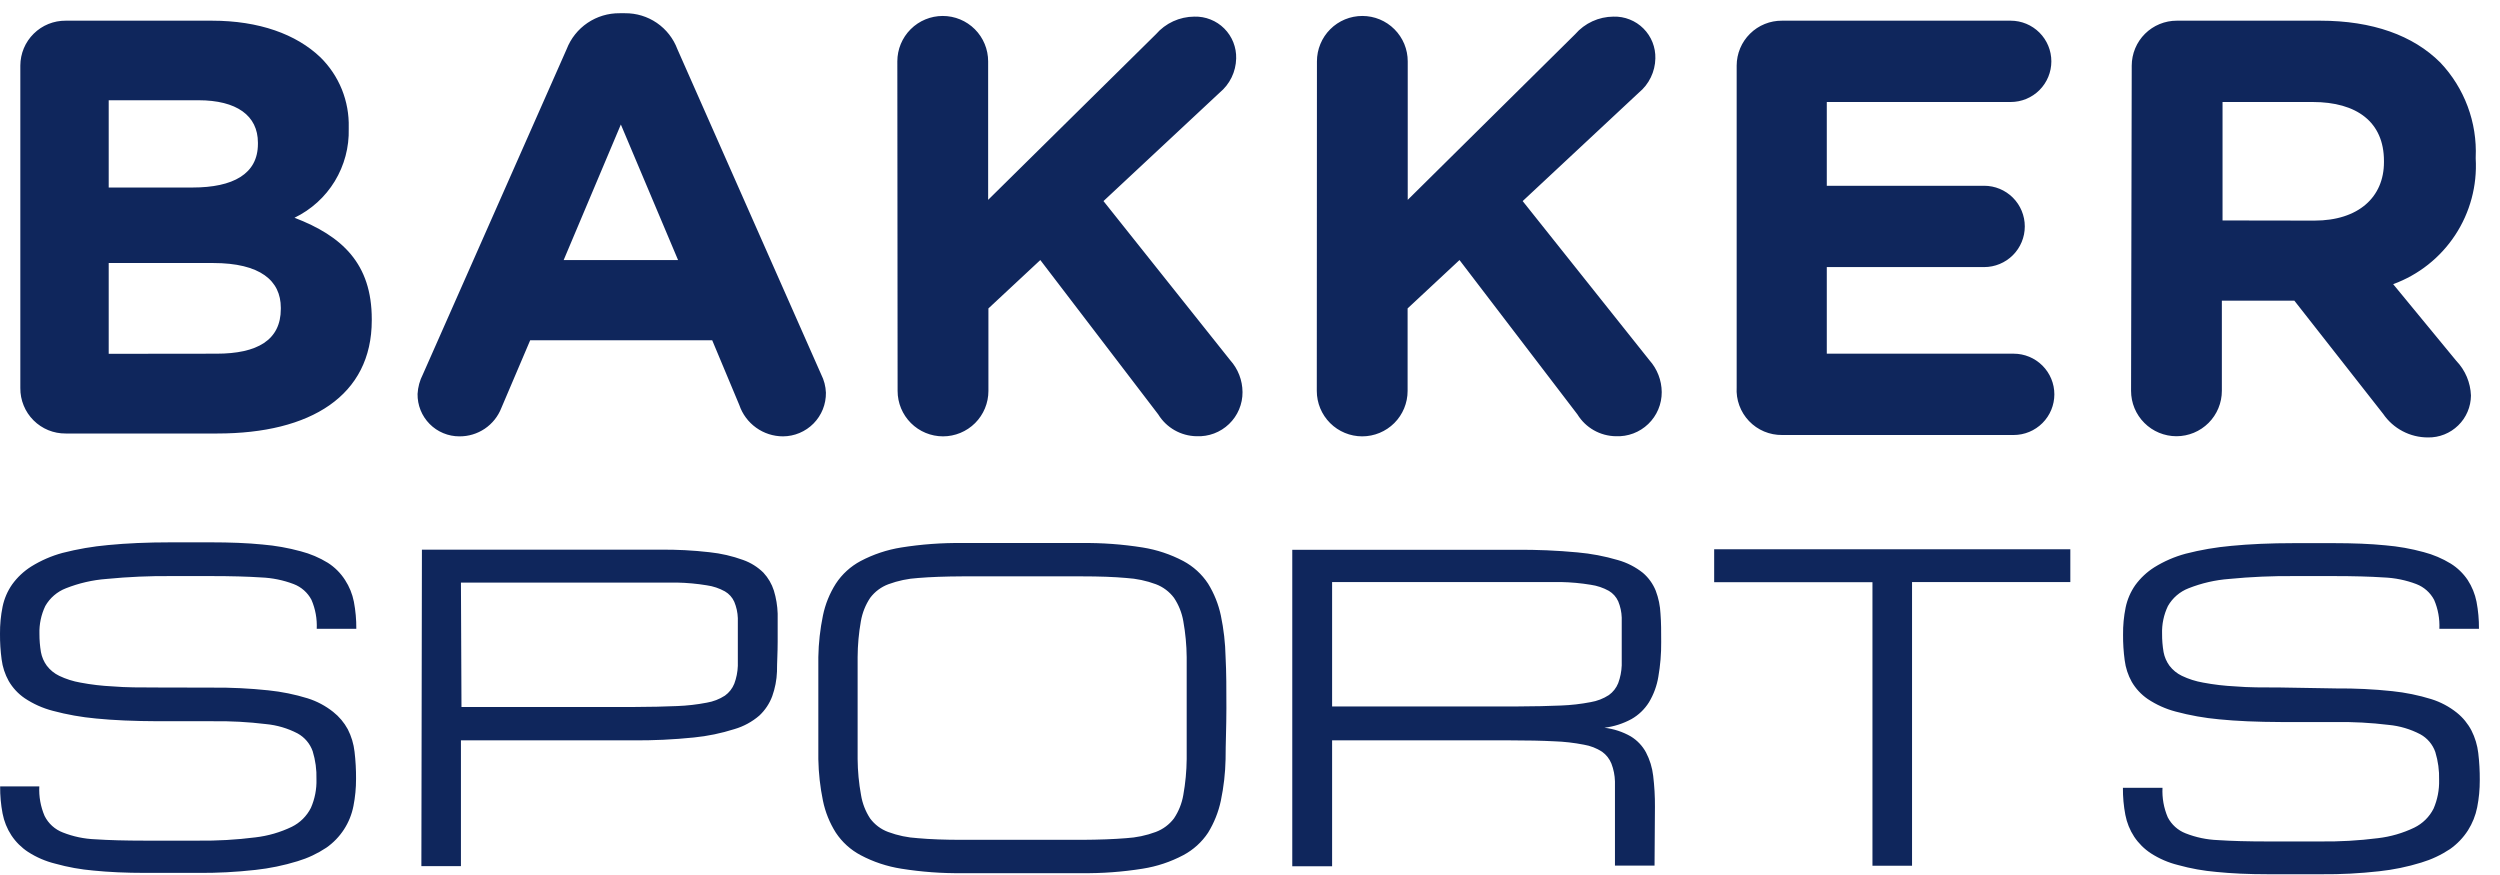 <?xml version="1.0" encoding="UTF-8"?> <svg xmlns="http://www.w3.org/2000/svg" width="120" height="42" viewBox="0 0 120 42" fill="none"><path d="M109.479 33C108.633 33 107.911 33 107.3 32.947C106.78 32.922 106.263 32.862 105.751 32.765C105.398 32.704 105.054 32.595 104.73 32.44C104.495 32.327 104.29 32.16 104.132 31.952C103.992 31.758 103.896 31.536 103.852 31.302C103.802 31.012 103.778 30.718 103.78 30.424C103.765 29.963 103.861 29.506 104.06 29.09C104.282 28.701 104.631 28.4 105.049 28.238C105.673 27.991 106.331 27.839 107 27.789C108.038 27.688 109.08 27.643 110.123 27.652H112.023C112.972 27.652 113.77 27.674 114.417 27.717C114.953 27.738 115.483 27.845 115.984 28.036C116.35 28.176 116.653 28.444 116.837 28.791C117.026 29.229 117.112 29.706 117.09 30.183H118.99C118.994 29.746 118.954 29.311 118.873 28.882C118.799 28.511 118.656 28.158 118.45 27.841C118.237 27.524 117.96 27.256 117.637 27.054C117.232 26.807 116.794 26.62 116.336 26.501C115.733 26.336 115.117 26.227 114.495 26.175C113.786 26.104 112.953 26.071 112.003 26.071H110.13C108.972 26.071 107.963 26.117 107.105 26.201C106.363 26.267 105.627 26.393 104.906 26.579C104.378 26.722 103.874 26.941 103.409 27.229C103.052 27.455 102.741 27.746 102.492 28.088C102.267 28.411 102.11 28.776 102.03 29.161C101.943 29.59 101.902 30.026 101.907 30.462C101.903 30.874 101.93 31.285 101.985 31.692C102.03 32.055 102.145 32.406 102.323 32.726C102.514 33.055 102.777 33.337 103.091 33.553C103.503 33.827 103.958 34.032 104.437 34.157C105.119 34.34 105.816 34.464 106.519 34.528C107.347 34.611 108.341 34.654 109.498 34.658H112.101C112.955 34.646 113.809 34.692 114.657 34.795C115.187 34.845 115.701 34.998 116.173 35.244C116.511 35.429 116.768 35.732 116.895 36.096C117.028 36.532 117.09 36.987 117.077 37.443C117.089 37.914 116.998 38.383 116.811 38.815C116.61 39.212 116.286 39.531 115.887 39.726C115.336 39.991 114.744 40.163 114.137 40.233C113.222 40.349 112.3 40.401 111.379 40.39H108.848C107.898 40.39 107.102 40.368 106.46 40.325C105.928 40.305 105.402 40.195 104.906 39.999C104.538 39.855 104.235 39.582 104.053 39.232C103.862 38.785 103.775 38.299 103.8 37.813H101.9C101.896 38.25 101.935 38.686 102.017 39.115C102.089 39.488 102.232 39.844 102.44 40.162C102.652 40.48 102.927 40.753 103.247 40.962C103.647 41.219 104.086 41.408 104.548 41.522C105.15 41.689 105.766 41.8 106.389 41.853C107.105 41.925 107.931 41.964 108.88 41.964H111.431C112.354 41.972 113.277 41.924 114.195 41.821C114.882 41.747 115.559 41.608 116.219 41.404C116.71 41.257 117.177 41.038 117.604 40.754C117.945 40.513 118.237 40.208 118.463 39.856C118.677 39.518 118.827 39.143 118.905 38.75C118.989 38.322 119.031 37.886 119.029 37.449C119.032 37.014 119.008 36.58 118.957 36.148C118.913 35.772 118.803 35.406 118.632 35.068C118.46 34.737 118.22 34.444 117.929 34.21C117.565 33.919 117.151 33.699 116.706 33.559C116.094 33.37 115.464 33.241 114.826 33.175C113.936 33.081 113.041 33.038 112.146 33.045L109.479 33ZM82.28 26.364V27.945H89.878V41.554H91.778V27.938H99.376V26.364H82.28ZM63.941 27.938H74.929C75.406 27.948 75.882 27.991 76.354 28.069C76.66 28.112 76.955 28.211 77.225 28.361C77.423 28.478 77.58 28.653 77.674 28.862C77.777 29.11 77.834 29.375 77.843 29.643V31.939C77.832 32.23 77.775 32.518 77.674 32.791C77.582 33.021 77.426 33.22 77.225 33.364C76.961 33.535 76.664 33.65 76.354 33.702C75.884 33.793 75.407 33.847 74.929 33.865C74.352 33.891 73.641 33.906 72.795 33.91H63.941V27.938ZM79.437 38.724C79.441 38.229 79.412 37.733 79.353 37.241C79.308 36.848 79.191 36.466 79.008 36.116C78.837 35.8 78.585 35.535 78.279 35.348C77.889 35.125 77.457 34.984 77.011 34.932C77.467 34.876 77.908 34.735 78.312 34.515C78.654 34.32 78.942 34.043 79.151 33.709C79.377 33.333 79.529 32.918 79.6 32.486C79.696 31.936 79.742 31.378 79.737 30.82C79.737 30.326 79.737 29.877 79.704 29.461C79.687 29.082 79.61 28.709 79.476 28.355C79.342 28.023 79.13 27.728 78.858 27.496C78.504 27.215 78.097 27.007 77.661 26.884C77.025 26.696 76.371 26.572 75.71 26.514C74.734 26.423 73.755 26.381 72.776 26.39H62.029V41.58H63.941V35.537H72.463C73.305 35.537 74.016 35.552 74.597 35.582C75.078 35.598 75.556 35.653 76.028 35.745C76.339 35.797 76.636 35.912 76.9 36.083C77.101 36.227 77.257 36.426 77.349 36.656C77.453 36.928 77.51 37.216 77.518 37.508V41.548H79.418L79.437 38.724ZM46.195 40.312C45.353 40.312 44.642 40.286 44.061 40.233C43.572 40.206 43.089 40.105 42.63 39.934C42.285 39.806 41.984 39.58 41.765 39.284C41.542 38.943 41.394 38.56 41.329 38.158C41.225 37.589 41.171 37.013 41.166 36.434V33.988V31.542C41.169 30.964 41.221 30.388 41.322 29.819C41.391 29.416 41.544 29.032 41.771 28.693C41.994 28.398 42.297 28.172 42.643 28.043C43.103 27.873 43.585 27.772 44.074 27.743C44.651 27.695 45.362 27.669 46.208 27.665H51.926C52.772 27.665 53.483 27.691 54.06 27.743C54.547 27.772 55.027 27.873 55.484 28.043C55.828 28.173 56.128 28.399 56.35 28.693C56.577 29.032 56.73 29.416 56.799 29.819C56.901 30.388 56.955 30.964 56.961 31.542V36.434C56.955 37.013 56.901 37.589 56.799 38.158C56.73 38.561 56.577 38.945 56.35 39.284C56.127 39.579 55.824 39.804 55.478 39.934C55.019 40.105 54.536 40.206 54.047 40.233C53.47 40.281 52.763 40.307 51.926 40.312H46.195ZM46.195 26.065C45.212 26.053 44.231 26.125 43.261 26.279C42.579 26.388 41.92 26.608 41.309 26.93C40.828 27.187 40.418 27.56 40.119 28.017C39.822 28.485 39.613 29.003 39.501 29.545C39.366 30.201 39.292 30.867 39.28 31.536V36.441C39.292 37.11 39.366 37.776 39.501 38.432C39.612 38.977 39.822 39.497 40.119 39.967C40.419 40.421 40.828 40.792 41.309 41.047C41.919 41.371 42.579 41.59 43.261 41.697C44.231 41.852 45.212 41.924 46.195 41.912H51.913C52.895 41.924 53.877 41.852 54.847 41.697C55.529 41.59 56.189 41.37 56.799 41.047C57.279 40.792 57.689 40.421 57.989 39.967C58.279 39.494 58.486 38.975 58.601 38.432C58.738 37.776 58.814 37.11 58.828 36.441C58.828 35.706 58.867 34.886 58.867 33.988C58.867 33.091 58.867 32.271 58.828 31.536C58.814 30.867 58.738 30.2 58.601 29.545C58.486 29.004 58.279 28.487 57.989 28.017C57.69 27.56 57.28 27.187 56.799 26.93C56.188 26.608 55.529 26.388 54.847 26.279C53.877 26.125 52.895 26.053 51.913 26.065H46.195ZM22.125 27.964H32.501C32.978 27.974 33.455 28.017 33.926 28.095C34.232 28.138 34.527 28.237 34.797 28.387C34.996 28.503 35.153 28.678 35.246 28.888C35.349 29.136 35.407 29.401 35.416 29.669V31.965C35.405 32.257 35.348 32.544 35.246 32.817C35.154 33.047 34.998 33.246 34.797 33.39C34.533 33.561 34.236 33.676 33.926 33.728C33.456 33.819 32.979 33.873 32.501 33.891C31.924 33.917 31.213 33.932 30.367 33.936H22.151L22.125 27.964ZM20.226 41.574H22.125V35.537H30.367C31.347 35.545 32.327 35.5 33.301 35.4C33.964 35.334 34.618 35.199 35.253 34.997C35.694 34.868 36.102 34.646 36.45 34.346C36.725 34.088 36.937 33.77 37.068 33.416C37.203 33.037 37.28 32.64 37.295 32.239C37.295 31.803 37.328 31.328 37.328 30.814V29.454C37.316 29.079 37.255 28.707 37.146 28.348C37.044 28.029 36.873 27.735 36.645 27.489C36.369 27.216 36.035 27.008 35.669 26.878C35.151 26.69 34.611 26.565 34.062 26.507C33.27 26.416 32.472 26.375 31.675 26.384H20.252L20.226 41.574ZM7.592 33C6.746 33 6.024 33 5.413 32.947C4.893 32.923 4.376 32.862 3.864 32.765C3.511 32.704 3.167 32.595 2.843 32.44C2.608 32.327 2.403 32.16 2.245 31.952C2.104 31.759 2.009 31.537 1.965 31.302C1.916 31.012 1.892 30.718 1.893 30.424C1.879 29.963 1.975 29.506 2.173 29.09C2.395 28.701 2.744 28.4 3.162 28.238C3.786 27.991 4.444 27.839 5.114 27.789C6.153 27.688 7.198 27.642 8.243 27.652H10.142C11.092 27.652 11.89 27.674 12.536 27.717C13.07 27.738 13.598 27.846 14.097 28.036C14.464 28.176 14.767 28.444 14.95 28.791C15.139 29.229 15.226 29.705 15.203 30.183H17.103C17.107 29.746 17.067 29.311 16.986 28.882C16.913 28.511 16.769 28.157 16.563 27.841C16.35 27.509 16.069 27.227 15.737 27.015C15.333 26.767 14.894 26.581 14.436 26.462C13.833 26.297 13.217 26.188 12.595 26.136C11.886 26.065 11.053 26.032 10.103 26.032H8.223C7.059 26.032 6.057 26.078 5.198 26.162C4.456 26.228 3.721 26.354 2.999 26.54C2.472 26.683 1.968 26.902 1.503 27.19C1.145 27.415 0.834 27.707 0.586 28.049C0.36 28.372 0.203 28.737 0.124 29.122C0.037 29.551 -0.004 29.987 0 30.424C-0.003 30.835 0.023 31.245 0.078 31.653C0.124 32.016 0.239 32.367 0.417 32.687C0.608 33.016 0.87 33.299 1.184 33.514C1.596 33.789 2.051 33.993 2.531 34.118C3.213 34.301 3.909 34.425 4.613 34.489C5.441 34.572 6.436 34.615 7.599 34.619H10.201C11.057 34.607 11.914 34.653 12.764 34.756C13.296 34.806 13.812 34.958 14.286 35.205C14.623 35.391 14.88 35.694 15.008 36.057C15.142 36.493 15.203 36.948 15.19 37.404C15.204 37.875 15.113 38.344 14.924 38.776C14.725 39.172 14.403 39.492 14.006 39.687C13.455 39.952 12.864 40.124 12.256 40.194C11.342 40.31 10.42 40.362 9.498 40.351H6.961C6.011 40.351 5.215 40.329 4.574 40.286C4.041 40.266 3.515 40.156 3.019 39.96C2.637 39.815 2.324 39.532 2.141 39.167C1.949 38.719 1.862 38.234 1.887 37.748H0.007C0.003 38.185 0.042 38.621 0.124 39.05C0.196 39.423 0.339 39.779 0.547 40.097C0.759 40.416 1.033 40.688 1.353 40.897C1.754 41.154 2.193 41.343 2.654 41.456C3.257 41.624 3.873 41.735 4.495 41.788C5.211 41.86 6.037 41.899 6.987 41.899H9.492C10.415 41.907 11.338 41.859 12.256 41.756C12.943 41.682 13.62 41.542 14.28 41.339C14.771 41.192 15.238 40.973 15.665 40.689C16.343 40.215 16.809 39.497 16.966 38.685C17.05 38.257 17.092 37.821 17.09 37.384C17.093 36.949 17.069 36.515 17.018 36.083C16.976 35.706 16.866 35.341 16.693 35.003C16.518 34.681 16.279 34.397 15.991 34.17C15.626 33.88 15.212 33.66 14.768 33.52C14.153 33.33 13.521 33.202 12.881 33.136C11.991 33.042 11.096 32.998 10.201 33.006L7.592 33ZM0.976 3.146C0.977 2.862 1.034 2.58 1.144 2.317C1.254 2.055 1.415 1.817 1.618 1.617C1.82 1.416 2.061 1.258 2.324 1.151C2.588 1.044 2.871 0.991 3.155 0.993H10.175C12.438 0.993 14.221 1.644 15.379 2.75C15.825 3.188 16.175 3.713 16.41 4.293C16.643 4.873 16.755 5.495 16.739 6.119V6.178C16.763 7.065 16.53 7.941 16.069 8.699C15.607 9.457 14.936 10.066 14.136 10.452C16.426 11.33 17.845 12.657 17.845 15.318V15.377C17.845 19 14.904 20.808 10.435 20.808H3.155C2.868 20.811 2.584 20.756 2.318 20.648C2.053 20.539 1.811 20.379 1.609 20.176C1.406 19.973 1.245 19.732 1.137 19.466C1.028 19.201 0.973 18.916 0.976 18.629V3.146ZM9.238 9.001C11.19 9.001 12.38 8.351 12.38 6.907V6.848C12.38 5.547 11.359 4.812 9.524 4.812H5.218V9.001H9.238ZM10.396 16.977C12.348 16.977 13.479 16.326 13.479 14.83V14.772C13.479 13.47 12.491 12.625 10.227 12.625H5.218V16.983L10.396 16.977ZM20.297 17.972L27.199 2.359C27.397 1.847 27.746 1.407 28.201 1.099C28.656 0.791 29.194 0.629 29.743 0.635H29.997C30.543 0.629 31.077 0.791 31.528 1.099C31.978 1.408 32.323 1.848 32.514 2.359L39.416 17.972C39.555 18.245 39.632 18.545 39.644 18.85C39.647 19.124 39.597 19.395 39.495 19.649C39.393 19.902 39.241 20.133 39.05 20.328C38.858 20.523 38.629 20.677 38.377 20.783C38.126 20.889 37.855 20.944 37.582 20.945C37.12 20.944 36.669 20.799 36.294 20.529C35.918 20.26 35.636 19.88 35.487 19.442L34.186 16.333H25.449L24.064 19.585C23.906 19.989 23.629 20.335 23.27 20.578C22.911 20.82 22.487 20.949 22.053 20.945C21.787 20.946 21.523 20.894 21.277 20.791C21.031 20.689 20.808 20.539 20.621 20.349C20.434 20.16 20.286 19.934 20.187 19.687C20.088 19.44 20.039 19.175 20.043 18.909C20.061 18.582 20.147 18.263 20.297 17.972ZM32.547 12.482L29.801 5.976L27.056 12.482H32.547ZM43.072 2.945C43.072 2.367 43.302 1.813 43.711 1.404C44.119 0.995 44.674 0.766 45.252 0.766C45.83 0.766 46.384 0.995 46.793 1.404C47.201 1.813 47.431 2.367 47.431 2.945V9.593L55.484 1.644C55.714 1.38 55.996 1.168 56.314 1.022C56.631 0.877 56.976 0.8 57.325 0.798C57.592 0.79 57.857 0.836 58.104 0.935C58.352 1.033 58.577 1.18 58.765 1.369C58.953 1.557 59.101 1.782 59.199 2.029C59.297 2.277 59.344 2.542 59.336 2.808C59.329 3.122 59.255 3.432 59.118 3.714C58.981 3.997 58.784 4.247 58.542 4.448L52.967 9.652L59.049 17.289C59.427 17.709 59.637 18.253 59.641 18.818C59.644 19.104 59.587 19.388 59.476 19.652C59.365 19.916 59.201 20.154 58.995 20.352C58.788 20.551 58.544 20.705 58.276 20.806C58.008 20.907 57.722 20.952 57.436 20.939C57.066 20.933 56.703 20.834 56.381 20.651C56.059 20.468 55.789 20.207 55.595 19.891L49.935 12.482L47.444 14.804V18.766C47.444 19.344 47.214 19.898 46.806 20.307C46.397 20.715 45.843 20.945 45.265 20.945C44.687 20.945 44.132 20.715 43.724 20.307C43.315 19.898 43.085 19.344 43.085 18.766L43.072 2.945ZM63.213 2.945C63.213 2.659 63.269 2.375 63.379 2.111C63.488 1.846 63.649 1.606 63.851 1.404C64.053 1.201 64.294 1.041 64.558 0.931C64.823 0.822 65.106 0.766 65.392 0.766C65.678 0.766 65.962 0.822 66.226 0.931C66.49 1.041 66.731 1.201 66.933 1.404C67.135 1.606 67.296 1.846 67.406 2.111C67.515 2.375 67.571 2.659 67.571 2.945V9.593L75.606 1.644C75.835 1.38 76.117 1.168 76.435 1.022C76.752 0.876 77.097 0.8 77.447 0.798C77.713 0.79 77.978 0.836 78.225 0.935C78.473 1.033 78.698 1.18 78.886 1.369C79.074 1.557 79.222 1.782 79.32 2.029C79.418 2.277 79.465 2.542 79.457 2.808C79.451 3.123 79.376 3.432 79.239 3.715C79.102 3.998 78.906 4.248 78.663 4.448L73.088 9.652L79.171 17.289C79.547 17.71 79.758 18.253 79.763 18.818C79.765 19.104 79.708 19.388 79.597 19.652C79.486 19.916 79.322 20.154 79.116 20.352C78.909 20.551 78.665 20.705 78.397 20.806C78.129 20.907 77.843 20.952 77.557 20.939C77.187 20.933 76.824 20.834 76.502 20.651C76.18 20.468 75.91 20.207 75.716 19.891L70.056 12.482L67.565 14.804V18.766C67.565 19.344 67.335 19.898 66.927 20.307C66.518 20.715 65.964 20.945 65.386 20.945C64.808 20.945 64.253 20.715 63.845 20.307C63.436 19.898 63.206 19.344 63.206 18.766L63.213 2.945ZM83.36 18.59V3.146C83.361 2.862 83.418 2.58 83.528 2.317C83.638 2.055 83.799 1.817 84.002 1.617C84.204 1.416 84.444 1.258 84.708 1.151C84.972 1.044 85.254 0.991 85.539 0.993H96.514C97.031 0.993 97.528 1.199 97.894 1.565C98.26 1.931 98.465 2.427 98.465 2.945C98.465 3.462 98.26 3.959 97.894 4.325C97.528 4.691 97.031 4.896 96.514 4.896H87.686V8.917H95.239C95.756 8.917 96.253 9.122 96.619 9.488C96.985 9.854 97.19 10.351 97.19 10.868C97.19 11.386 96.985 11.882 96.619 12.248C96.253 12.614 95.756 12.82 95.239 12.82H87.686V16.977H96.657C97.174 16.977 97.671 17.183 98.037 17.549C98.403 17.915 98.609 18.411 98.609 18.928C98.609 19.446 98.403 19.942 98.037 20.308C97.671 20.674 97.174 20.88 96.657 20.88H85.539C85.243 20.883 84.949 20.825 84.675 20.71C84.402 20.595 84.156 20.424 83.951 20.209C83.747 19.995 83.589 19.74 83.487 19.461C83.385 19.183 83.342 18.886 83.36 18.59ZM102.323 3.146C102.324 2.863 102.381 2.582 102.49 2.32C102.599 2.059 102.759 1.821 102.96 1.621C103.161 1.421 103.4 1.263 103.662 1.155C103.925 1.047 104.206 0.992 104.489 0.993H111.366C113.883 0.993 115.835 1.702 117.136 3.003C117.71 3.61 118.156 4.325 118.448 5.108C118.74 5.89 118.871 6.723 118.834 7.557V7.616C118.908 8.912 118.563 10.198 117.849 11.283C117.136 12.368 116.092 13.194 114.872 13.64L117.897 17.315C118.331 17.766 118.584 18.361 118.606 18.987C118.603 19.255 118.548 19.519 118.443 19.765C118.338 20.012 118.185 20.234 117.993 20.421C117.801 20.608 117.575 20.755 117.326 20.854C117.077 20.953 116.811 21.002 116.544 20.997C116.12 20.998 115.702 20.896 115.327 20.698C114.951 20.501 114.63 20.215 114.391 19.865L110.13 14.433H106.649V18.759C106.649 19.046 106.593 19.329 106.483 19.593C106.374 19.858 106.213 20.098 106.011 20.3C105.808 20.503 105.568 20.663 105.304 20.773C105.039 20.882 104.756 20.939 104.47 20.939C104.184 20.939 103.9 20.882 103.636 20.773C103.371 20.663 103.131 20.503 102.929 20.3C102.726 20.098 102.566 19.858 102.456 19.593C102.347 19.329 102.291 19.046 102.291 18.759L102.323 3.146ZM111.092 10.589C113.213 10.589 114.43 9.457 114.43 7.785V7.726C114.43 5.859 113.128 4.896 111.008 4.896H106.682V10.582L111.092 10.589Z" fill="#0F265C"></path></svg> 